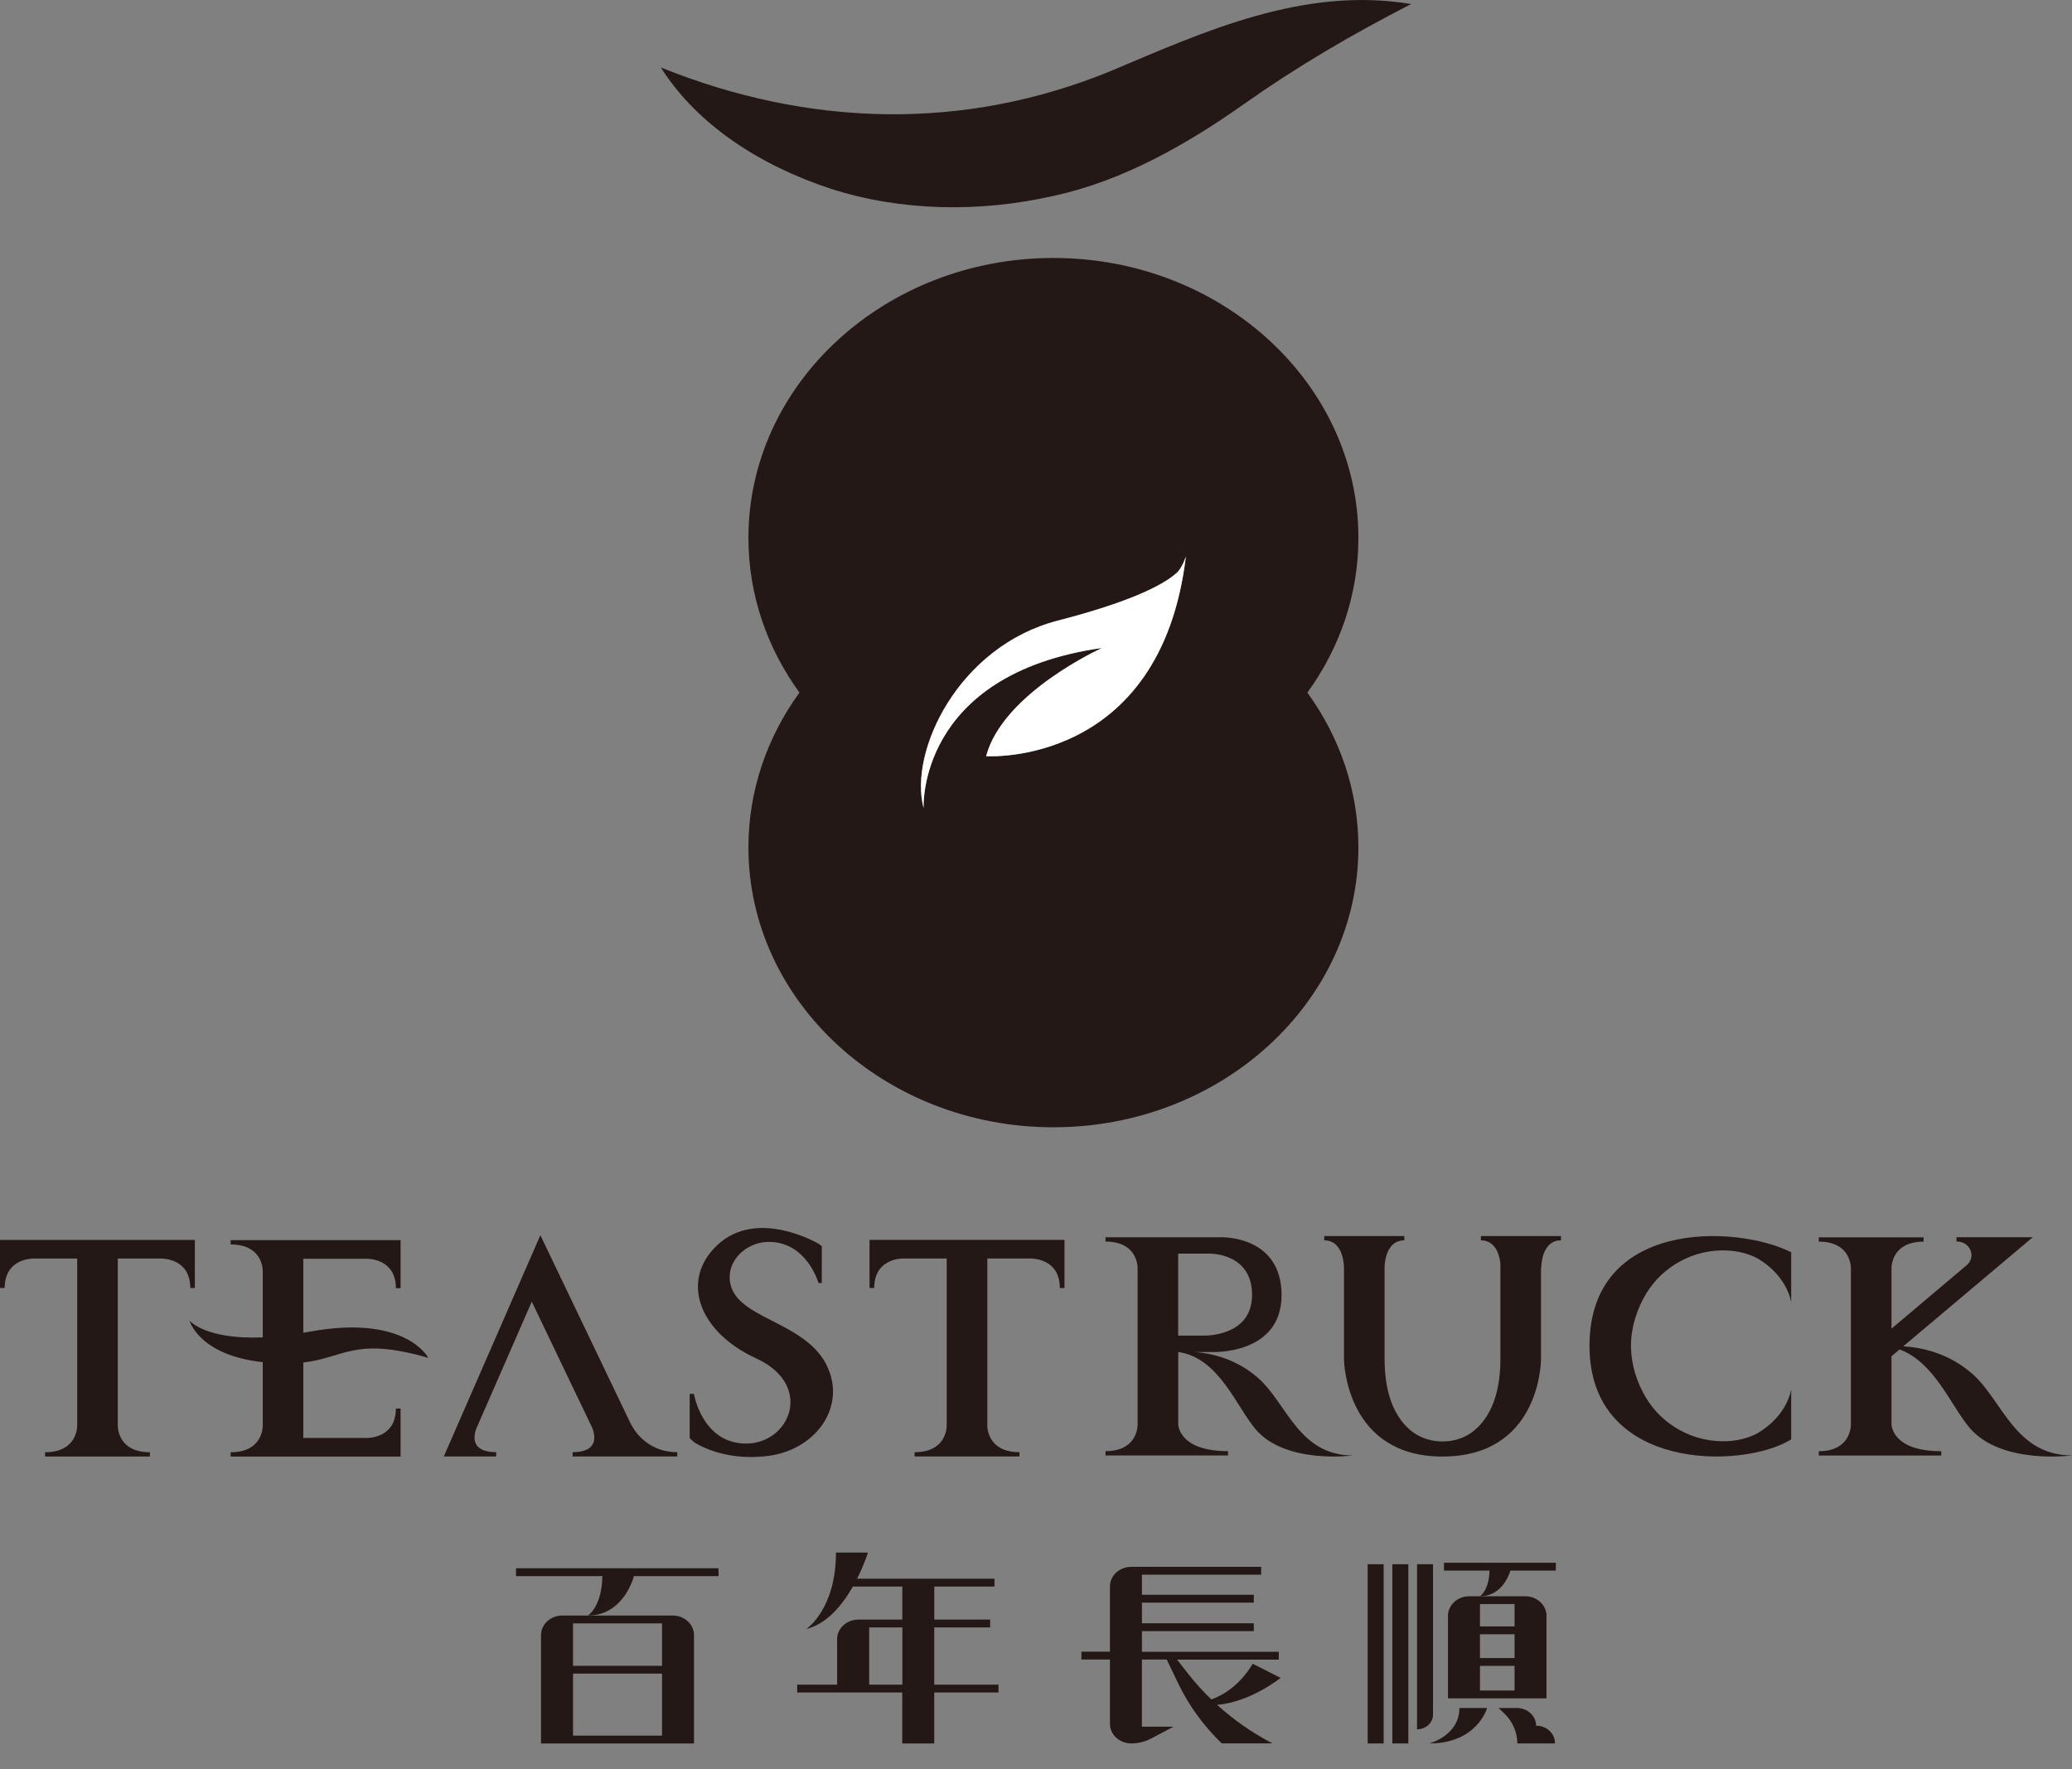 <svg width="192" height="164" viewBox="0 0 192 164" fill="none" xmlns="http://www.w3.org/2000/svg">
<rect x="0" y="0" width="192" height="164" fill="#808080" stroke="none"/>
<g clip-path="url(#clip0_106745_6193)">
<path d="M17.622 119.385H18.056V114.929H0V119.385H0.435C0.435 116.777 2.753 116.654 3.131 116.654H7.152V132.131C7.152 132.478 7.012 134.607 4.176 134.607V135.006H13.89V134.607C11.049 134.607 10.915 132.478 10.915 132.131V116.654H14.936C15.313 116.654 17.632 116.782 17.632 119.385H17.622Z" fill="#231815"/>
<path d="M80.574 114.924V119.381H81.009C81.009 116.772 83.327 116.649 83.705 116.649H87.726V132.127C87.726 132.474 87.587 134.602 84.751 134.602V135.001H94.465V134.602C91.623 134.602 91.489 132.474 91.489 132.127V116.649H95.51C95.888 116.649 98.206 116.777 98.206 119.381H98.641V114.924H80.585H80.574Z" fill="#231815"/>
<path d="M39.687 125.851C39.687 125.851 37.601 121.789 28.669 123.438C28.477 123.476 28.291 123.504 28.104 123.537V116.673H33.989C34.366 116.673 36.685 116.801 36.685 119.404H37.12V116.673V114.948H21.371V115.347C24.213 115.347 24.347 117.475 24.347 117.822V123.96C19.001 124.183 17.562 122.407 17.562 122.407C17.562 122.407 18.416 125.613 24.347 126.259V132.136C24.347 132.483 24.207 134.611 21.371 134.611V135.01H37.12V133.286V130.554H36.685C36.685 133.162 34.366 133.286 33.989 133.286H28.104V126.293C31.924 125.851 32.845 123.879 39.692 125.86L39.687 125.851Z" fill="#231815"/>
<path d="M58.498 132.079L51.056 116.544L50.073 114.492L48.282 118.597L41.125 135.001H45.979V134.602C43.5 134.602 43.909 132.972 44.168 132.331L44.246 132.155C44.266 132.108 44.287 132.074 44.287 132.074L49.276 120.649L54.881 132.35C55.139 133.001 55.522 134.602 53.064 134.602V135.001H62.757V134.602C59.668 134.602 58.514 132.074 58.514 132.074L58.498 132.079Z" fill="#231815"/>
<path d="M67.616 118.35C67.621 116.573 69.334 115.11 71.243 115.11C74.778 115.11 75.849 118.929 75.849 118.929H76.15V115.504L75.849 115.281C75.849 115.281 70.183 111.922 66.472 115.404C63.02 118.644 64.707 123.447 70.079 125.913C75.451 128.378 73.21 133.804 69.137 133.804C65.064 133.804 64.303 129.2 64.303 129.2H63.91V133.295L64.303 133.666C64.303 133.666 66.896 135.49 71.15 134.953C75.513 134.402 78.323 130.573 76.745 126.853C74.778 122.217 67.595 122.364 67.61 118.35H67.616Z" fill="#231815"/>
<path d="M116.627 127.766C114.588 125.946 112.264 125.438 110.758 125.319H112.352C112.352 125.319 118.754 125.59 118.754 120.041C118.754 114.492 113.159 114.682 113.159 114.682H102.441V115.081C105.283 115.081 105.417 117.209 105.417 117.556V132.032C105.417 132.378 105.277 134.507 102.441 134.507V134.906H113.791V134.507C109.133 134.507 109.18 131.979 109.18 131.979V125.319C112.963 125.832 114.593 130.445 116.378 132.511C119.183 135.751 125.362 134.906 125.362 134.906C120.358 134.906 119.25 130.103 116.632 127.77L116.627 127.766ZM109.174 116.198H112.021C112.021 116.198 116.021 116.065 116.021 120.027C116.021 123.989 111.446 123.799 111.446 123.799H109.174V116.193V116.198Z" fill="#231815"/>
<path d="M137.227 114.568V114.967C138.614 114.967 138.951 116.383 139.034 117.096V125.975C139.034 129.813 137.714 131.733 136.493 132.683C135.706 133.296 134.697 133.609 133.667 133.609C132.637 133.609 131.628 133.296 130.841 132.683C129.62 131.733 128.3 129.813 128.3 125.975V117.385C128.321 116.901 128.507 114.967 130.127 114.967V114.568H122.711V114.967C124.564 114.967 124.538 117.495 124.538 117.495V125.975C124.538 126.374 124.807 135.006 133.667 135.006C142.527 135.006 142.796 126.545 142.796 125.975V117.495H142.822C142.822 117.495 142.796 114.967 144.649 114.967V114.568H137.233H137.227Z" fill="#231815"/>
<path d="M147.289 124.744C147.289 136.431 161.521 136.198 165.977 133.419V128.754C165.977 128.754 165.713 131.124 162.903 132.825C162.007 133.31 161.045 133.523 160.118 133.576C156.987 133.756 154.084 132.122 152.557 129.609C151.657 128.131 151.134 126.435 151.134 124.744C151.134 123.053 151.662 121.357 152.557 119.879C154.084 117.366 156.987 115.732 160.118 115.912C161.045 115.965 162.007 116.178 162.903 116.663C165.713 118.364 165.977 120.734 165.977 120.734V116.069C160.807 113.48 147.289 113.057 147.289 124.744Z" fill="#231815"/>
<path d="M182.814 127.386C180.542 125.357 177.928 124.877 176.36 124.792L188.367 114.677H181.297V115.076C181.297 115.076 181.328 115.076 181.344 115.076C182.581 115.086 183.145 116.506 182.234 117.276L175.273 123.153V117.561C175.273 117.214 175.413 115.086 178.249 115.086V114.687H168.535V115.086C171.376 115.086 171.511 117.214 171.511 117.561V132.036C171.511 132.383 171.371 134.512 168.535 134.512V134.911H179.884V134.512C175.227 134.512 175.273 131.984 175.273 131.984V125.709L176.018 125.081C179.263 126.245 180.837 130.412 182.544 132.383C185.499 135.794 192.005 134.901 192.005 134.901C186.736 134.901 185.567 129.842 182.814 127.386Z" fill="#231815"/>
<path d="M47.816 146.089H55.817C55.776 148.94 54.482 149.743 54.482 149.743C57.515 149.743 58.55 146.764 58.746 146.089H66.582V145.362H47.816V146.089Z" fill="#231815"/>
<path d="M52.11 149.743C51.018 149.743 50.133 150.555 50.133 151.558V161.605H64.308V151.558C64.308 150.555 63.423 149.743 62.331 149.743H52.105H52.11ZM61.347 160.878H53.098V155.125H61.347V160.878ZM61.347 150.47V154.403H53.098V150.47H61.347Z" fill="#231815"/>
<path d="M86.576 150.844H91.751V150.118H86.576V147.058H92.155V146.331H79.419C80.092 145.001 80.428 143.908 80.428 143.908H77.463C77.463 149.182 74.72 150.987 74.72 150.987C76.645 150.521 78.079 148.726 79.031 147.058H83.611V150.118H79.548C78.456 150.118 77.571 150.93 77.571 151.932V156.151H73.871V156.878H83.606V161.6H86.571V156.878H92.522V156.151H86.571V150.844H86.576ZM80.542 156.151V150.844H83.616V156.151H80.542Z" fill="#231815"/>
<path d="M128.214 144.987H126.734V161.6H128.214V144.987Z" fill="#231815"/>
<path d="M130.504 144.987H129.023V161.6H130.504V144.987Z" fill="#231815"/>
<path d="M132.789 144.987H131.309V160.289C132.126 160.289 132.789 159.681 132.789 158.93V144.992V144.987Z" fill="#231815"/>
<path d="M133.801 144.849V145.576H138.024C137.982 147.434 137.139 147.956 137.139 147.956C139.095 147.956 139.804 146.094 139.959 145.576H144.172V144.849H133.801Z" fill="#231815"/>
<path d="M136.153 147.956C135.061 147.956 134.176 148.769 134.176 149.771V157.42H143.305V149.771C143.305 148.769 142.42 147.956 141.328 147.956H136.148H136.153ZM140.345 156.693H137.141V154.408H140.345V156.693ZM140.345 153.681H137.141V151.481H140.345V153.681ZM140.345 148.678V150.754H137.141V148.678H140.345Z" fill="#231815"/>
<path d="M132.434 161.6C136.889 161.6 137.8 158.317 137.8 158.317H135.233C135.233 160.892 132.439 161.6 132.439 161.6H132.434Z" fill="#231815"/>
<path d="M142.344 159.956C142.344 159.049 141.541 158.313 140.553 158.313H138.855L139.352 158.778C140.154 159.534 140.6 160.546 140.6 161.595H144.088V161.553C144.088 160.669 143.306 159.952 142.344 159.952V159.956Z" fill="#231815"/>
<path d="M116.079 154.218C114.868 156.227 113.352 157.121 112.25 157.52C111.489 156.783 110.77 155.999 110.123 155.173L109.072 153.828H118.496V153.101H105.817V151.187H116.183V150.46H105.817V148.545H116.183V147.819H105.817V145.956H116.866V145.229H104.828C103.737 145.229 102.852 146.042 102.852 147.044V153.092H100.207V153.819H102.852V159.781C102.852 160.783 103.737 161.596 104.828 161.596C105.475 161.596 106.112 161.439 106.671 161.144L108.741 160.047H105.812V153.819H108.11L109.207 156.094C110.185 158.123 111.541 159.985 113.212 161.591H117.911C116.028 160.612 114.304 159.406 112.778 158.018C115.841 157.79 118.667 155.524 118.667 155.524L116.074 154.208L116.079 154.218Z" fill="#231815"/>
<path d="M61.238 6.257C74.942 11.768 89.257 12.186 102.925 6.585C111.557 2.941 120.779 -1.292 130.762 0.376C125.302 3.178 120.23 6.143 115.293 9.63C110.206 13.226 104.167 16.751 97.62 18.157C90.851 19.697 83.533 19.616 76.914 17.473C70.543 15.359 64.659 11.663 61.238 6.257Z" fill="#231815"/>
<path d="M121.176 64.201C121.176 64.201 121.166 64.187 121.161 64.178C124.136 60.068 125.875 55.147 125.875 49.854C125.875 35.55 113.196 23.911 97.613 23.911C82.031 23.911 69.352 35.55 69.352 49.854C69.352 55.156 71.096 60.087 74.082 64.197C71.096 68.311 69.352 73.242 69.352 78.544C69.352 92.848 82.031 104.487 97.613 104.487C113.196 104.487 125.875 92.848 125.875 78.544C125.875 73.251 124.136 68.325 121.161 64.22C121.166 64.211 121.171 64.206 121.176 64.197V64.201ZM91.377 70.092C92.93 64.201 102.126 60.054 102.126 60.054C84.929 62.501 85.586 74.905 85.586 74.905C84.184 69.598 88.857 59.888 98.017 57.522C104.543 55.835 107.7 54.296 109.03 53.104C109.568 52.624 109.894 51.555 109.894 51.555C107.545 71.152 91.382 70.088 91.382 70.088L91.377 70.092ZM116.989 68.748C116.989 68.748 116.989 68.748 116.989 68.743V68.748Z" fill="#231815"/>
<path d="M91.376 70.097C92.929 64.206 102.125 60.059 102.125 60.059C84.928 62.505 85.585 74.909 85.585 74.909C84.183 69.603 88.856 59.892 98.016 57.527C104.542 55.84 107.699 54.301 109.029 53.108C109.567 52.629 109.893 51.56 109.893 51.56C107.544 71.156 91.381 70.092 91.381 70.092L91.376 70.097Z" fill="white"/>
</g>
<defs>
<clipPath id="clip0_106745_6193">
<rect width="192" height="163.2" fill="white"/>
</clipPath>
</defs>
</svg>
